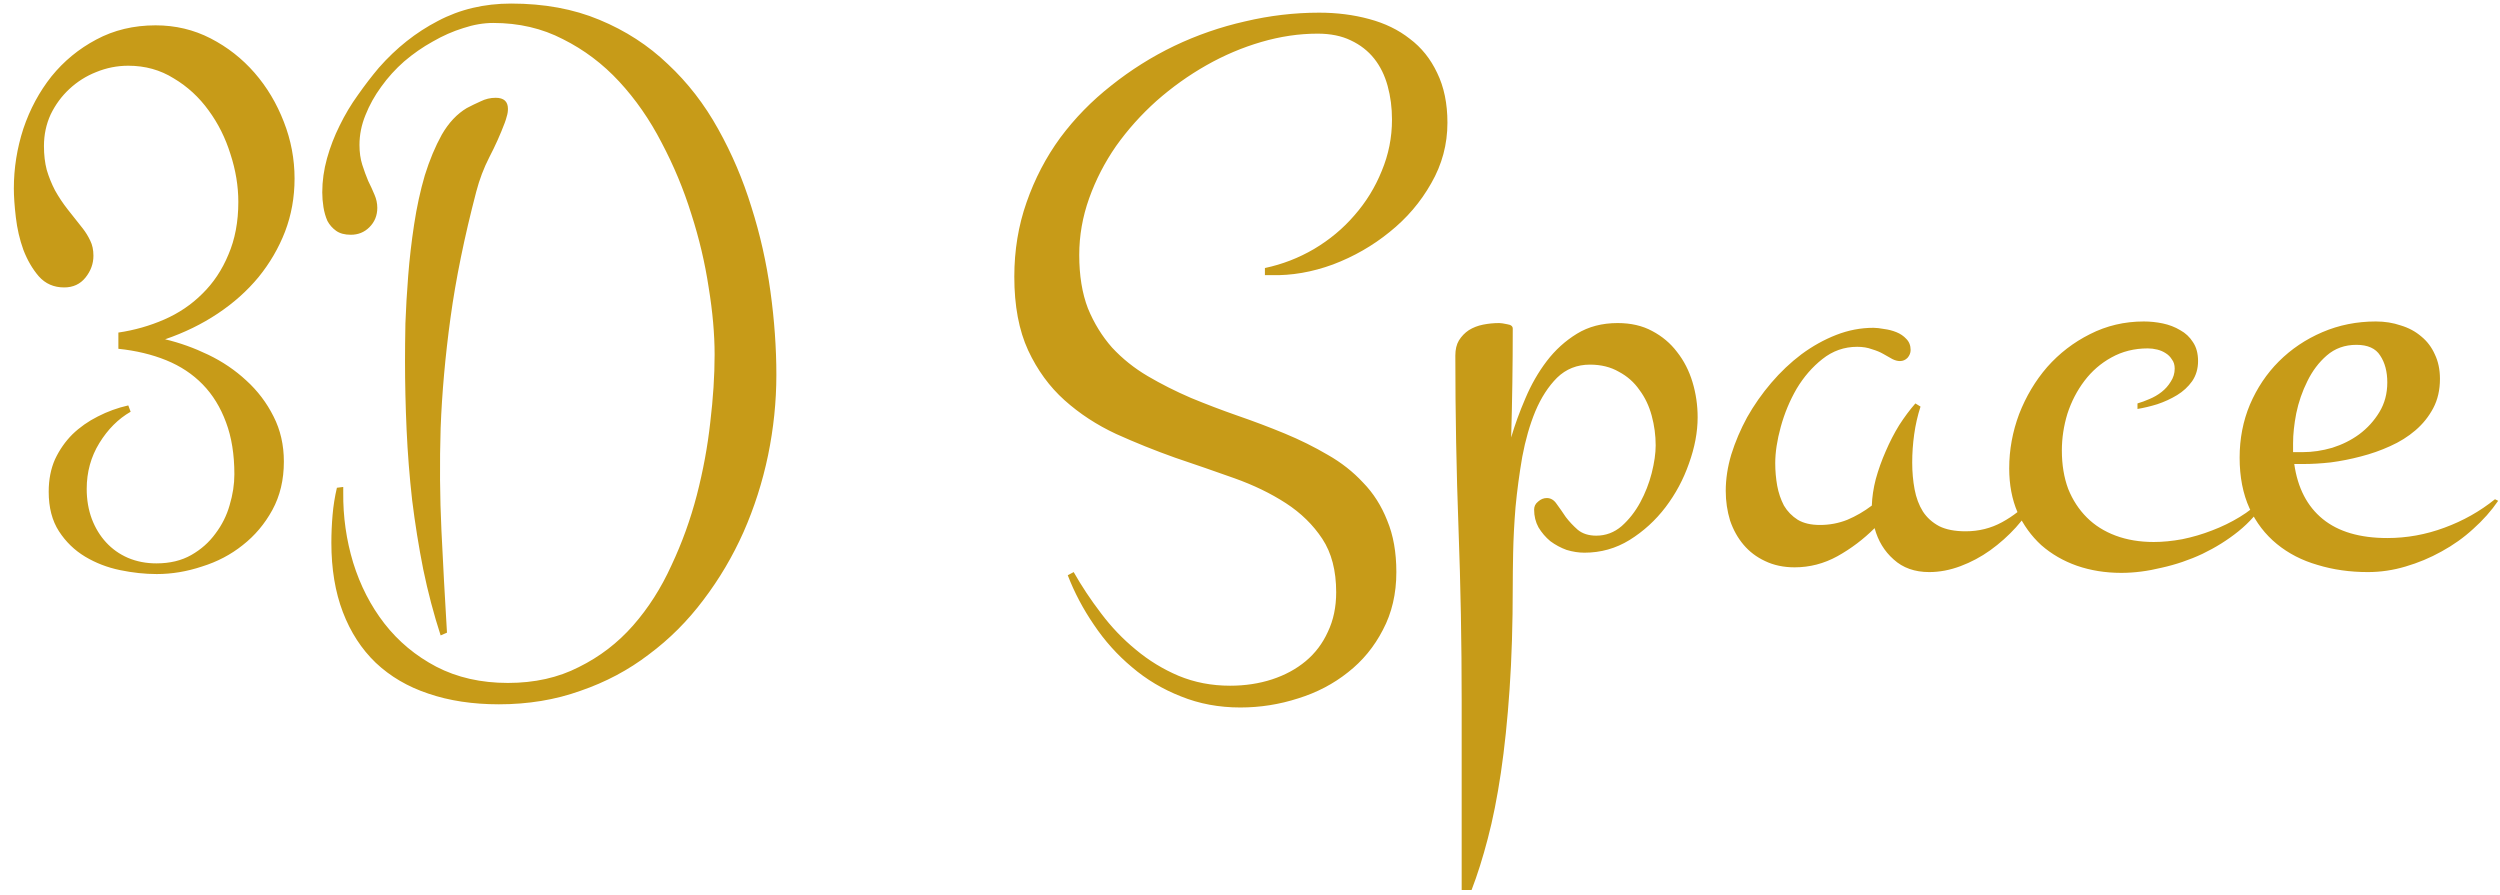 <svg width="148" height="53" viewBox="0 0 148 53" fill="none" xmlns="http://www.w3.org/2000/svg">
<path d="M16.805 27.328C16.805 28.406 16.578 29.359 16.125 30.188C15.672 31.016 15.086 31.711 14.367 32.273C13.664 32.836 12.859 33.258 11.953 33.539C11.062 33.836 10.172 33.984 9.281 33.984C8.578 33.984 7.852 33.906 7.102 33.75C6.352 33.594 5.664 33.328 5.039 32.953C4.414 32.578 3.898 32.078 3.492 31.453C3.086 30.828 2.883 30.047 2.883 29.109C2.883 28.391 3.008 27.75 3.258 27.188C3.523 26.625 3.867 26.133 4.289 25.711C4.727 25.289 5.227 24.938 5.789 24.656C6.367 24.359 6.969 24.141 7.594 24L7.734 24.375C7 24.797 6.383 25.414 5.883 26.227C5.383 27.039 5.133 27.945 5.133 28.945C5.133 29.586 5.234 30.18 5.438 30.727C5.641 31.258 5.922 31.719 6.281 32.109C6.641 32.5 7.07 32.805 7.57 33.023C8.086 33.242 8.648 33.352 9.258 33.352C10.055 33.352 10.742 33.188 11.32 32.859C11.898 32.531 12.375 32.109 12.75 31.594C13.141 31.078 13.422 30.516 13.594 29.906C13.781 29.281 13.875 28.672 13.875 28.078C13.875 26.906 13.711 25.883 13.383 25.008C13.055 24.117 12.594 23.367 12 22.758C11.406 22.148 10.688 21.672 9.844 21.328C9 20.984 8.055 20.758 7.008 20.648V19.688C7.961 19.547 8.867 19.289 9.727 18.914C10.586 18.539 11.336 18.031 11.977 17.391C12.633 16.75 13.148 15.977 13.523 15.07C13.914 14.164 14.109 13.125 14.109 11.953C14.109 11.016 13.953 10.07 13.641 9.117C13.344 8.164 12.914 7.305 12.352 6.539C11.789 5.758 11.102 5.125 10.289 4.641C9.492 4.141 8.594 3.891 7.594 3.891C6.938 3.891 6.305 4.016 5.695 4.266C5.102 4.5 4.57 4.836 4.102 5.273C3.648 5.695 3.281 6.195 3 6.773C2.734 7.352 2.602 7.977 2.602 8.648C2.602 9.164 2.656 9.633 2.766 10.055C2.891 10.477 3.055 10.883 3.258 11.273C3.477 11.664 3.727 12.039 4.008 12.398C4.289 12.758 4.586 13.133 4.898 13.523C5.07 13.742 5.219 13.984 5.344 14.25C5.469 14.5 5.531 14.797 5.531 15.141C5.531 15.609 5.375 16.039 5.062 16.43C4.75 16.82 4.328 17.016 3.797 17.016C3.188 17.016 2.688 16.797 2.297 16.359C1.922 15.922 1.617 15.398 1.383 14.789C1.164 14.18 1.016 13.539 0.938 12.867C0.859 12.195 0.82 11.625 0.82 11.156C0.82 9.953 1.008 8.773 1.383 7.617C1.773 6.461 2.328 5.43 3.047 4.523C3.781 3.617 4.664 2.891 5.695 2.344C6.742 1.781 7.914 1.5 9.211 1.5C10.383 1.5 11.469 1.758 12.469 2.273C13.469 2.789 14.336 3.469 15.07 4.312C15.805 5.156 16.383 6.125 16.805 7.219C17.227 8.297 17.438 9.414 17.438 10.57C17.438 11.68 17.25 12.727 16.875 13.711C16.5 14.68 15.977 15.578 15.305 16.406C14.633 17.219 13.828 17.938 12.891 18.562C11.953 19.188 10.914 19.695 9.773 20.086C10.633 20.289 11.484 20.594 12.328 21C13.172 21.406 13.922 21.914 14.578 22.523C15.25 23.133 15.789 23.844 16.195 24.656C16.602 25.453 16.805 26.344 16.805 27.328ZM45.961 22.195C45.961 23.773 45.797 25.359 45.469 26.953C45.141 28.531 44.656 30.047 44.016 31.5C43.375 32.938 42.586 34.273 41.648 35.508C40.711 36.758 39.633 37.836 38.414 38.742C37.211 39.664 35.859 40.383 34.359 40.898C32.875 41.43 31.266 41.695 29.531 41.695C27.984 41.695 26.594 41.484 25.359 41.062C24.141 40.656 23.102 40.047 22.242 39.234C21.398 38.422 20.75 37.422 20.297 36.234C19.844 35.047 19.617 33.68 19.617 32.133C19.617 31.586 19.641 31.039 19.688 30.492C19.734 29.945 19.82 29.406 19.945 28.875L20.32 28.828V29.156C20.305 30.578 20.5 31.961 20.906 33.305C21.328 34.664 21.945 35.867 22.758 36.914C23.586 37.977 24.609 38.828 25.828 39.469C27.062 40.109 28.477 40.43 30.07 40.43C31.648 40.43 33.047 40.117 34.266 39.492C35.5 38.883 36.57 38.062 37.477 37.031C38.383 36 39.141 34.812 39.75 33.469C40.375 32.141 40.875 30.758 41.25 29.32C41.625 27.867 41.891 26.43 42.047 25.008C42.219 23.57 42.305 22.234 42.305 21C42.305 19.781 42.188 18.453 41.953 17.016C41.734 15.562 41.391 14.109 40.922 12.656C40.469 11.203 39.883 9.797 39.164 8.438C38.461 7.078 37.625 5.875 36.656 4.828C35.688 3.781 34.578 2.945 33.328 2.32C32.094 1.68 30.719 1.359 29.203 1.359C28.625 1.359 28.031 1.461 27.422 1.664C26.812 1.852 26.211 2.117 25.617 2.461C25.023 2.789 24.461 3.18 23.93 3.633C23.414 4.086 22.961 4.586 22.57 5.133C22.18 5.664 21.867 6.227 21.633 6.82C21.398 7.398 21.281 7.984 21.281 8.578C21.281 9.016 21.336 9.406 21.445 9.75C21.555 10.094 21.672 10.414 21.797 10.711C21.938 10.992 22.062 11.266 22.172 11.531C22.281 11.781 22.336 12.039 22.336 12.305C22.336 12.758 22.18 13.141 21.867 13.453C21.57 13.75 21.203 13.898 20.766 13.898C20.406 13.898 20.117 13.82 19.898 13.664C19.68 13.508 19.508 13.312 19.383 13.078C19.273 12.828 19.195 12.555 19.148 12.258C19.102 11.961 19.078 11.672 19.078 11.391C19.078 10.719 19.172 10.047 19.359 9.375C19.547 8.703 19.797 8.055 20.109 7.43C20.422 6.789 20.781 6.188 21.188 5.625C21.594 5.047 22.008 4.508 22.43 4.008C23.461 2.836 24.625 1.914 25.922 1.242C27.219 0.555 28.664 0.211 30.258 0.211C32.211 0.211 33.953 0.531 35.484 1.172C37.031 1.812 38.383 2.688 39.539 3.797C40.711 4.891 41.703 6.172 42.516 7.641C43.328 9.094 43.984 10.633 44.484 12.258C45 13.883 45.375 15.547 45.609 17.25C45.844 18.953 45.961 20.602 45.961 22.195ZM30.07 6.445C30.07 6.602 30.047 6.75 30 6.891C29.969 7.016 29.93 7.141 29.883 7.266C29.617 7.969 29.312 8.648 28.969 9.305C28.641 9.945 28.383 10.625 28.195 11.344C27.492 14.031 26.984 16.516 26.672 18.797C26.359 21.078 26.164 23.258 26.086 25.336C26.023 27.398 26.039 29.422 26.133 31.406C26.227 33.375 26.336 35.391 26.461 37.453L26.086 37.617C25.68 36.367 25.336 35.062 25.055 33.703C24.789 32.359 24.57 30.992 24.398 29.602C24.242 28.211 24.133 26.82 24.07 25.43C24.008 24.039 23.977 22.688 23.977 21.375C23.977 20.766 23.984 20.023 24 19.148C24.031 18.273 24.086 17.336 24.164 16.336C24.242 15.336 24.359 14.32 24.516 13.289C24.672 12.258 24.883 11.289 25.148 10.383C25.43 9.477 25.766 8.672 26.156 7.969C26.562 7.266 27.055 6.742 27.633 6.398C27.898 6.258 28.172 6.125 28.453 6C28.734 5.859 29.031 5.789 29.344 5.789C29.828 5.789 30.07 6.008 30.07 6.445ZM85.688 7.266C85.688 8.547 85.367 9.742 84.727 10.852C84.102 11.961 83.281 12.922 82.266 13.734C81.266 14.547 80.148 15.188 78.914 15.656C77.68 16.109 76.461 16.32 75.258 16.289H74.883V15.867C75.914 15.648 76.883 15.273 77.789 14.742C78.711 14.195 79.508 13.531 80.18 12.75C80.867 11.969 81.406 11.094 81.797 10.125C82.203 9.156 82.406 8.141 82.406 7.078C82.406 6.375 82.32 5.711 82.148 5.086C81.977 4.461 81.711 3.922 81.352 3.469C80.992 3.016 80.531 2.656 79.969 2.391C79.422 2.125 78.766 1.992 78 1.992C76.906 1.992 75.797 2.156 74.672 2.484C73.547 2.812 72.461 3.273 71.414 3.867C70.367 4.461 69.383 5.164 68.461 5.977C67.555 6.789 66.758 7.68 66.07 8.648C65.398 9.617 64.867 10.648 64.477 11.742C64.086 12.836 63.891 13.953 63.891 15.094C63.891 16.312 64.062 17.367 64.406 18.258C64.766 19.133 65.242 19.906 65.836 20.578C66.445 21.234 67.148 21.797 67.945 22.266C68.742 22.734 69.594 23.164 70.5 23.555C71.406 23.93 72.328 24.281 73.266 24.609C74.219 24.938 75.148 25.289 76.055 25.664C76.961 26.039 77.812 26.461 78.609 26.93C79.406 27.383 80.102 27.93 80.695 28.57C81.305 29.195 81.781 29.945 82.125 30.82C82.484 31.68 82.664 32.695 82.664 33.867C82.664 35.148 82.398 36.289 81.867 37.289C81.352 38.289 80.664 39.125 79.805 39.797C78.945 40.484 77.961 41 76.852 41.344C75.742 41.703 74.602 41.883 73.43 41.883C72.164 41.883 70.992 41.664 69.914 41.227C68.836 40.805 67.867 40.227 67.008 39.492C66.148 38.773 65.398 37.938 64.758 36.984C64.117 36.047 63.602 35.07 63.211 34.055L63.562 33.867C64.031 34.695 64.57 35.508 65.18 36.305C65.789 37.117 66.477 37.836 67.242 38.461C68.008 39.102 68.852 39.617 69.773 40.008C70.711 40.398 71.727 40.594 72.82 40.594C73.711 40.594 74.539 40.469 75.305 40.219C76.07 39.969 76.734 39.609 77.297 39.141C77.859 38.672 78.297 38.094 78.609 37.406C78.938 36.719 79.102 35.938 79.102 35.062C79.102 33.781 78.828 32.727 78.281 31.898C77.734 31.07 77.016 30.367 76.125 29.789C75.234 29.211 74.219 28.719 73.078 28.312C71.938 27.906 70.766 27.5 69.562 27.094C68.375 26.672 67.211 26.203 66.07 25.688C64.93 25.156 63.914 24.492 63.023 23.695C62.133 22.898 61.414 21.914 60.867 20.742C60.32 19.555 60.047 18.102 60.047 16.383C60.047 14.82 60.289 13.352 60.773 11.977C61.258 10.586 61.922 9.312 62.766 8.156C63.625 7 64.633 5.969 65.789 5.062C66.945 4.141 68.188 3.359 69.516 2.719C70.859 2.078 72.258 1.594 73.711 1.266C75.164 0.922 76.625 0.75 78.094 0.75C79.141 0.75 80.125 0.875 81.047 1.125C81.984 1.375 82.789 1.766 83.461 2.297C84.148 2.812 84.688 3.484 85.078 4.312C85.484 5.141 85.688 6.125 85.688 7.266ZM100.5 24.703C100.5 25.578 100.328 26.492 99.984 27.445C99.656 28.383 99.195 29.242 98.602 30.023C98.008 30.805 97.297 31.453 96.469 31.969C95.656 32.469 94.766 32.719 93.797 32.719C93.453 32.719 93.102 32.664 92.742 32.555C92.398 32.43 92.078 32.258 91.781 32.039C91.5 31.805 91.266 31.531 91.078 31.219C90.906 30.906 90.82 30.555 90.82 30.164C90.82 29.977 90.898 29.82 91.055 29.695C91.211 29.555 91.383 29.484 91.57 29.484C91.805 29.484 92 29.602 92.156 29.836C92.328 30.07 92.508 30.328 92.695 30.609C92.898 30.875 93.133 31.125 93.398 31.359C93.68 31.594 94.047 31.711 94.5 31.711C95.062 31.711 95.562 31.523 96 31.148C96.438 30.758 96.805 30.289 97.102 29.742C97.398 29.195 97.625 28.617 97.781 28.008C97.938 27.383 98.016 26.836 98.016 26.367C98.016 25.773 97.938 25.188 97.781 24.609C97.625 24.031 97.383 23.523 97.055 23.086C96.742 22.633 96.336 22.273 95.836 22.008C95.352 21.727 94.781 21.586 94.125 21.586C93.359 21.586 92.711 21.844 92.18 22.359C91.664 22.875 91.234 23.539 90.891 24.352C90.562 25.148 90.305 26.047 90.117 27.047C89.945 28.047 89.812 29.039 89.719 30.023C89.641 30.992 89.594 31.891 89.578 32.719C89.562 33.547 89.555 34.203 89.555 34.688C89.555 36.953 89.492 38.992 89.367 40.805C89.242 42.633 89.07 44.281 88.852 45.75C88.633 47.219 88.375 48.516 88.078 49.641C87.781 50.781 87.461 51.797 87.117 52.688H86.531V41.484C86.531 38.062 86.469 34.664 86.344 31.289C86.219 27.898 86.156 24.484 86.156 21.047C86.156 20.688 86.227 20.391 86.367 20.156C86.523 19.906 86.719 19.703 86.953 19.547C87.203 19.391 87.484 19.281 87.797 19.219C88.109 19.156 88.43 19.125 88.758 19.125C88.852 19.125 89.008 19.148 89.227 19.195C89.445 19.227 89.555 19.312 89.555 19.453C89.555 20.547 89.547 21.625 89.531 22.688C89.516 23.75 89.492 24.82 89.461 25.898C89.68 25.148 89.961 24.375 90.305 23.578C90.648 22.766 91.07 22.031 91.57 21.375C92.07 20.719 92.664 20.18 93.352 19.758C94.039 19.336 94.844 19.125 95.766 19.125C96.547 19.125 97.227 19.281 97.805 19.594C98.398 19.906 98.891 20.32 99.281 20.836C99.688 21.352 99.992 21.945 100.195 22.617C100.398 23.289 100.5 23.984 100.5 24.703ZM113.109 20.719C113.109 20.891 113.047 21.047 112.922 21.188C112.797 21.312 112.648 21.375 112.477 21.375C112.336 21.375 112.188 21.336 112.031 21.258C111.875 21.164 111.695 21.062 111.492 20.953C111.305 20.844 111.078 20.75 110.812 20.672C110.562 20.578 110.273 20.531 109.945 20.531C109.18 20.531 108.492 20.773 107.883 21.258C107.289 21.727 106.781 22.312 106.359 23.016C105.953 23.719 105.641 24.469 105.422 25.266C105.203 26.062 105.094 26.781 105.094 27.422C105.094 27.875 105.133 28.32 105.211 28.758C105.289 29.18 105.422 29.57 105.609 29.93C105.812 30.273 106.086 30.555 106.43 30.773C106.773 30.977 107.211 31.078 107.742 31.078C108.305 31.078 108.844 30.977 109.359 30.773C109.875 30.555 110.359 30.273 110.812 29.93C110.828 29.43 110.906 28.906 111.047 28.359C111.203 27.797 111.398 27.25 111.633 26.719C111.867 26.172 112.133 25.656 112.43 25.172C112.742 24.688 113.062 24.258 113.391 23.883L113.695 24.07C113.523 24.602 113.398 25.148 113.32 25.711C113.242 26.273 113.203 26.828 113.203 27.375C113.203 27.938 113.25 28.469 113.344 28.969C113.438 29.469 113.602 29.906 113.836 30.281C114.07 30.641 114.391 30.93 114.797 31.148C115.203 31.352 115.727 31.453 116.367 31.453C117.148 31.453 117.867 31.273 118.523 30.914C119.18 30.555 119.758 30.102 120.258 29.555L120.445 29.648C120.164 30.195 119.797 30.719 119.344 31.219C118.891 31.719 118.383 32.172 117.82 32.578C117.273 32.969 116.688 33.281 116.062 33.516C115.438 33.75 114.82 33.867 114.211 33.867C113.352 33.867 112.648 33.617 112.102 33.117C111.555 32.633 111.18 32.016 110.977 31.266C110.32 31.922 109.586 32.477 108.773 32.93C107.977 33.367 107.133 33.586 106.242 33.586C105.586 33.586 105 33.461 104.484 33.211C103.984 32.977 103.562 32.656 103.219 32.25C102.875 31.844 102.609 31.367 102.422 30.82C102.25 30.258 102.164 29.672 102.164 29.062C102.164 28.359 102.273 27.641 102.492 26.906C102.727 26.156 103.039 25.422 103.43 24.703C103.836 23.984 104.312 23.305 104.859 22.664C105.406 22.023 106 21.461 106.641 20.977C107.297 20.492 107.984 20.109 108.703 19.828C109.422 19.547 110.156 19.406 110.906 19.406C111.078 19.406 111.289 19.43 111.539 19.477C111.789 19.508 112.031 19.57 112.266 19.664C112.5 19.758 112.695 19.891 112.852 20.062C113.023 20.234 113.109 20.453 113.109 20.719ZM134.109 29.648C133.703 30.32 133.172 30.922 132.516 31.453C131.875 31.969 131.164 32.414 130.383 32.789C129.617 33.148 128.812 33.422 127.969 33.609C127.141 33.812 126.344 33.914 125.578 33.914C124.641 33.914 123.766 33.773 122.953 33.492C122.156 33.211 121.453 32.805 120.844 32.273C120.25 31.727 119.781 31.078 119.438 30.328C119.109 29.562 118.945 28.695 118.945 27.727C118.945 26.633 119.141 25.562 119.531 24.516C119.938 23.469 120.492 22.539 121.195 21.727C121.914 20.914 122.758 20.266 123.727 19.781C124.711 19.281 125.773 19.031 126.914 19.031C127.289 19.031 127.664 19.07 128.039 19.148C128.414 19.227 128.758 19.359 129.07 19.547C129.383 19.719 129.633 19.953 129.82 20.25C130.023 20.547 130.125 20.922 130.125 21.375C130.125 21.828 130.008 22.227 129.773 22.57C129.539 22.898 129.242 23.172 128.883 23.391C128.523 23.609 128.133 23.789 127.711 23.93C127.305 24.055 126.914 24.148 126.539 24.211V23.883C126.758 23.82 126.992 23.734 127.242 23.625C127.508 23.516 127.75 23.375 127.969 23.203C128.188 23.031 128.367 22.828 128.508 22.594C128.664 22.359 128.742 22.102 128.742 21.82C128.742 21.602 128.688 21.422 128.578 21.281C128.484 21.125 128.359 21 128.203 20.906C128.062 20.812 127.898 20.742 127.711 20.695C127.523 20.648 127.336 20.625 127.148 20.625C126.352 20.625 125.633 20.805 124.992 21.164C124.367 21.508 123.836 21.969 123.398 22.547C122.961 23.125 122.625 23.773 122.391 24.492C122.172 25.211 122.062 25.938 122.062 26.672C122.062 27.516 122.188 28.273 122.438 28.945C122.703 29.602 123.07 30.164 123.539 30.633C124.008 31.102 124.578 31.461 125.25 31.711C125.922 31.961 126.672 32.086 127.5 32.086C128.031 32.086 128.594 32.031 129.188 31.922C129.797 31.797 130.383 31.625 130.945 31.406C131.523 31.188 132.07 30.922 132.586 30.609C133.102 30.297 133.547 29.945 133.922 29.555L134.109 29.648ZM147.891 29.648C147.484 30.242 146.992 30.797 146.414 31.312C145.852 31.828 145.227 32.273 144.539 32.648C143.867 33.023 143.156 33.32 142.406 33.539C141.672 33.758 140.93 33.867 140.18 33.867C139.117 33.867 138.125 33.727 137.203 33.445C136.281 33.18 135.477 32.766 134.789 32.203C134.102 31.641 133.562 30.938 133.172 30.094C132.781 29.234 132.586 28.234 132.586 27.094C132.586 25.969 132.789 24.922 133.195 23.953C133.617 22.969 134.188 22.117 134.906 21.398C135.641 20.664 136.5 20.086 137.484 19.664C138.469 19.242 139.523 19.031 140.648 19.031C141.18 19.031 141.672 19.109 142.125 19.266C142.594 19.406 143 19.625 143.344 19.922C143.688 20.203 143.953 20.555 144.141 20.977C144.344 21.398 144.445 21.883 144.445 22.43C144.445 23.086 144.312 23.664 144.047 24.164C143.781 24.664 143.43 25.102 142.992 25.477C142.555 25.852 142.055 26.164 141.492 26.414C140.945 26.664 140.367 26.867 139.758 27.023C139.164 27.18 138.57 27.297 137.977 27.375C137.398 27.438 136.867 27.469 136.383 27.469H135.82C136.023 28.891 136.586 29.977 137.508 30.727C138.43 31.477 139.703 31.852 141.328 31.852C142.484 31.852 143.609 31.648 144.703 31.242C145.812 30.836 146.812 30.273 147.703 29.555L147.891 29.648ZM135.75 26.766H136.336C136.898 26.766 137.477 26.68 138.07 26.508C138.664 26.32 139.195 26.055 139.664 25.711C140.148 25.352 140.547 24.914 140.859 24.398C141.172 23.883 141.328 23.297 141.328 22.641C141.328 22 141.188 21.469 140.906 21.047C140.641 20.625 140.172 20.414 139.5 20.414C138.812 20.414 138.227 20.625 137.742 21.047C137.273 21.453 136.891 21.961 136.594 22.57C136.297 23.164 136.078 23.797 135.938 24.469C135.812 25.125 135.75 25.711 135.75 26.227V26.766Z" fill="#C79B18"/>
</svg>
